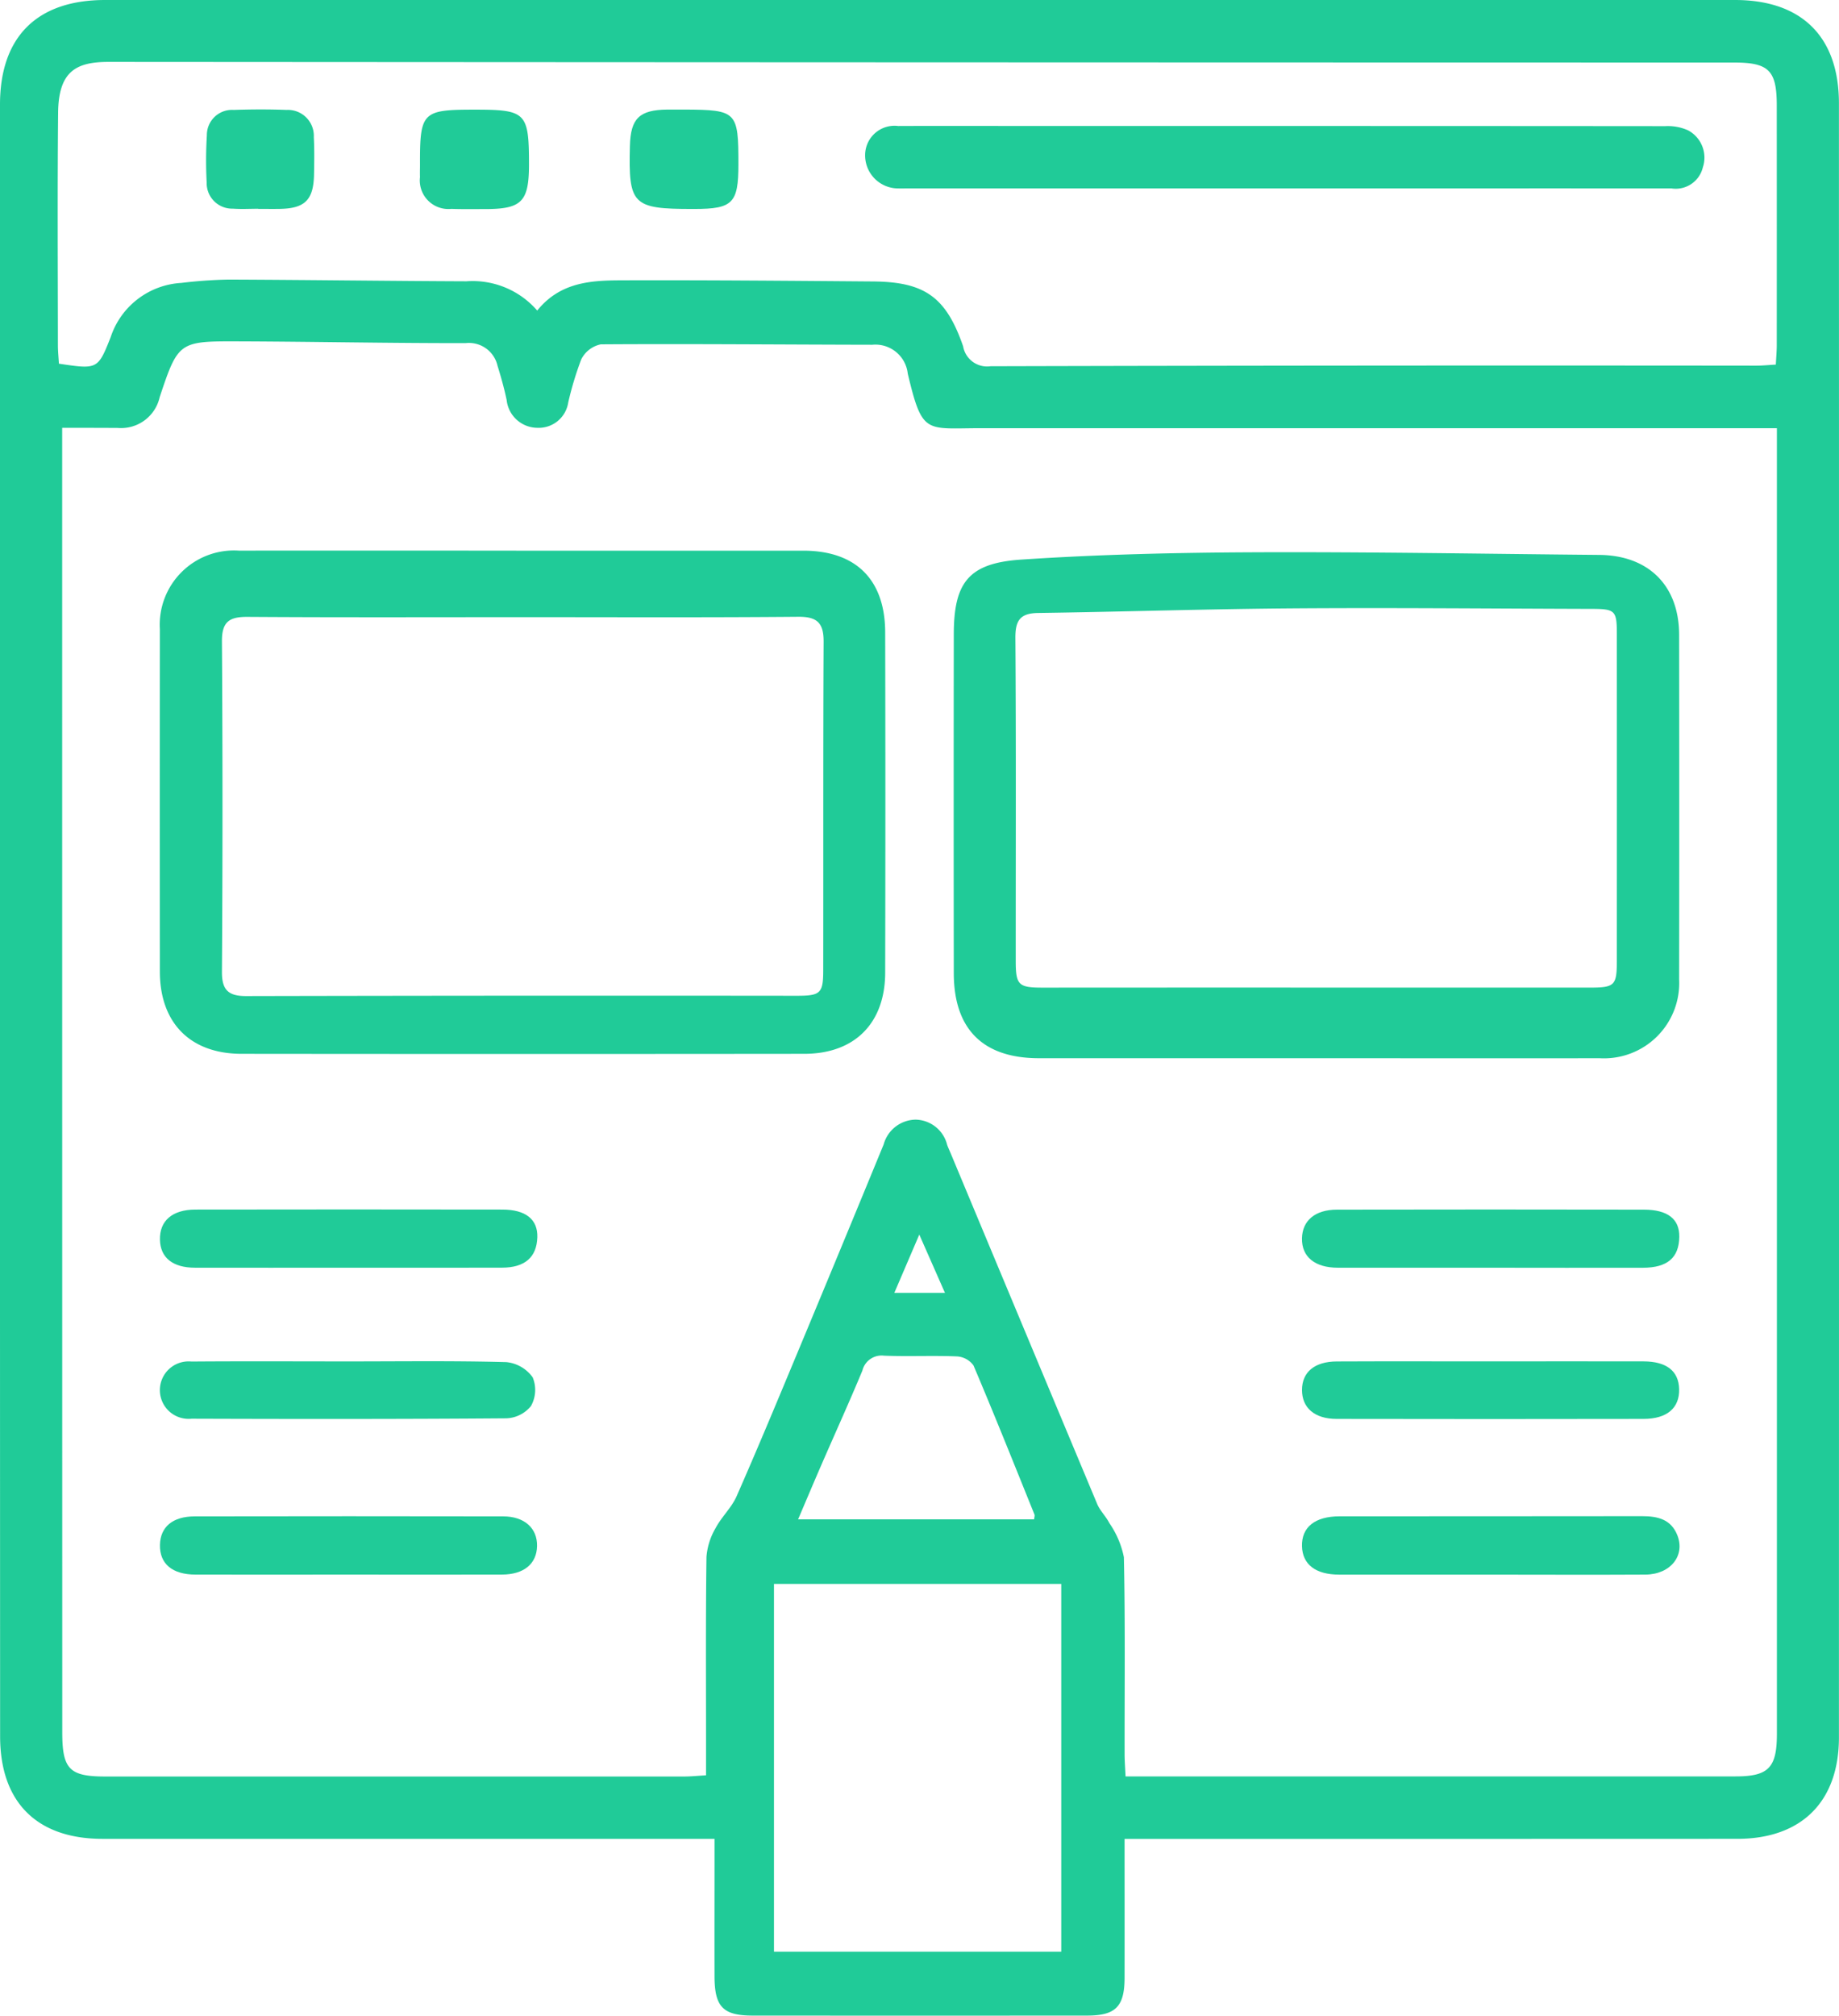 <svg xmlns="http://www.w3.org/2000/svg" width="131.409" height="143.999" viewBox="0 0 131.409 143.999">
  <g id="blog-writing" transform="translate(0)">
    <path id="Path_3175" data-name="Path 3175" d="M80.358,131.374c0,3.458.006,6.687,0,9.915,0,2.058-.637,2.705-2.664,2.706q-11.957.009-23.912,0c-2.114,0-2.718-.623-2.724-2.788-.008-2.719,0-5.439,0-8.158v-1.68H48.686q-20.677,0-41.354,0c-4.693,0-7.322-2.612-7.324-7.316Q-.008,75.38,0,26.712q0-9.635,0-19.27C.012,2.616,2.655,0,7.511,0H123.978c4.759,0,7.425,2.62,7.426,7.38q.012,58.374,0,116.748c0,4.583-2.68,7.238-7.258,7.24q-21.028.008-42.057.006ZM4.443,30.564V40.5q0,41.627.006,83.253c0,2.647.516,3.162,3.084,3.163q20.673,0,41.346,0c.491,0,.982-.053,1.572-.086V124.3c0-4.36-.028-8.719.031-13.078a4.8,4.8,0,0,1,.654-2.057c.422-.8,1.141-1.455,1.5-2.274,1.509-3.426,2.944-6.886,4.385-10.342q3.08-7.388,6.122-14.789a2.407,2.407,0,0,1,2.28-1.772,2.37,2.37,0,0,1,2.257,1.8c.08.219.18.432.27.648q5.217,12.5,10.447,25c.209.5.636.9.88,1.386a6.5,6.5,0,0,1,1.032,2.424c.1,4.686.046,9.374.052,14.062,0,.5.041,1,.068,1.6h1.537q21.024,0,42.049,0c2.355,0,2.956-.616,2.956-3.032q0-45.846,0-91.691V30.591h-1.6q-27.634,0-55.268,0c-3.976,0-4.187.5-5.236-3.891a2.325,2.325,0,0,0-2.534-2.07c-6.467-.011-12.934-.073-19.4-.03a2.021,2.021,0,0,0-1.4,1.077,23.351,23.351,0,0,0-.93,3.081,2.131,2.131,0,0,1-2.2,1.805,2.224,2.224,0,0,1-2.2-1.989c-.172-.822-.4-1.635-.65-2.439a2.094,2.094,0,0,0-2.283-1.622c-5.39.007-10.781-.106-16.172-.125-4.3-.016-4.361,0-5.688,3.985a2.826,2.826,0,0,1-2.989,2.2C7.161,30.565,5.9,30.564,4.443,30.564Zm33.944-8.377c1.636-2.028,3.825-2.153,5.986-2.16,6-.021,12,.033,18,.08,3.692.029,5.226,1.1,6.448,4.631a1.739,1.739,0,0,0,1.963,1.426q27.351-.071,54.7-.041c.45,0,.9-.047,1.411-.075.027-.533.066-.947.067-1.36q.006-8.578,0-17.156c0-2.5-.568-3.064-3.053-3.064Q65.832,4.462,7.753,4.423c-2.278,0-3.574.641-3.6,3.633C4.1,13.587,4.133,19.119,4.138,24.65c0,.453.048.906.072,1.331,2.744.409,2.785.425,3.7-1.9a5.653,5.653,0,0,1,5.043-3.869,33.535,33.535,0,0,1,3.36-.239c5.672.022,11.343.1,17.015.123A6.094,6.094,0,0,1,38.387,22.187Zm16.919,90.968V139.43H75.833V113.155Zm18.589-4.61c.014-.164.056-.269.025-.345-1.437-3.558-2.858-7.122-4.358-10.653a1.573,1.573,0,0,0-1.194-.645c-1.731-.072-3.47.018-5.2-.052a1.414,1.414,0,0,0-1.546,1.07c-.935,2.247-1.942,4.463-2.913,6.695-.554,1.273-1.092,2.552-1.68,3.929ZM67.524,92.363,65.69,88.2l-1.785,4.164Z" fill="#20cb98"/>
    <path id="Path_3176" data-name="Path 3176" d="M94.058,75.6q-9.917,0-19.833,0c-3.991-.007-6.065-2.08-6.07-6.073q-.017-12.1,0-24.193c0-3.71,1.045-5.1,4.8-5.355,5.557-.372,11.138-.5,16.71-.524,8.2-.034,16.409.114,24.614.188,3.525.032,5.7,2.194,5.706,5.707q.018,12.307,0,24.615a5.376,5.376,0,0,1-5.677,5.635C107.562,75.613,100.81,75.6,94.058,75.6Zm0-5.045q9.77,0,19.54,0c1.791,0,1.935-.152,1.936-1.92q.007-11.668,0-23.336c0-1.695-.111-1.8-1.863-1.8-7.076-.02-14.152-.089-21.227-.038-6.088.044-12.175.245-18.262.331-1.282.018-1.635.53-1.626,1.784.053,7.684.022,15.37.025,23.054,0,1.749.189,1.927,1.937,1.927Q84.282,70.55,94.053,70.553Z" fill="#20cb98"/>
    <path id="Path_3177" data-name="Path 3177" d="M37.319,39.341q10.052,0,20.1,0c3.745.006,5.825,2.073,5.833,5.833q.027,12.159,0,24.319c-.009,3.609-2.181,5.789-5.776,5.793q-20.1.021-40.205,0c-3.676,0-5.845-2.206-5.848-5.876q-.012-12.229,0-24.46a5.305,5.305,0,0,1,5.653-5.612Q27.2,39.328,37.319,39.341Zm.046,4.749c-6.559,0-13.118.024-19.676-.02-1.3-.009-1.839.345-1.83,1.748q.078,11.8,0,23.611c-.006,1.276.441,1.734,1.722,1.731q19.675-.043,39.353-.021c1.7,0,1.889-.175,1.891-1.827.012-7.824-.01-15.647.028-23.471.006-1.335-.46-1.789-1.815-1.778C50.482,44.121,43.923,44.09,37.365,44.09Z" fill="#20cb98"/>
    <path id="Path_3178" data-name="Path 3178" d="M24.769,90.566c-3.608,0-7.216.008-10.823,0-1.612,0-2.488-.721-2.517-2-.031-1.345.875-2.151,2.538-2.153q10.964-.018,21.928,0c1.687,0,2.542.715,2.5,1.983-.046,1.421-.884,2.161-2.521,2.167C32.172,90.574,28.471,90.566,24.769,90.566Z" fill="#20cb98"/>
    <path id="Path_3179" data-name="Path 3179" d="M106.435,90.567c-3.607,0-7.215,0-10.822,0-1.663,0-2.6-.78-2.578-2.093.023-1.27.931-2.053,2.5-2.056q10.963-.021,21.926,0c1.715,0,2.553.676,2.536,1.935-.02,1.493-.837,2.21-2.6,2.217C113.743,90.579,110.089,90.569,106.435,90.567Z" fill="#20cb98"/>
    <path id="Path_3180" data-name="Path 3180" d="M24.928,112.49c-3.649,0-7.3.008-10.948,0-1.672,0-2.575-.773-2.551-2.115.024-1.284.9-2.042,2.488-2.044q11.018-.02,22.036,0c1.525,0,2.447.848,2.423,2.119s-.94,2.033-2.5,2.039C32.226,112.5,28.577,112.49,24.928,112.49Z" fill="#20cb98"/>
    <path id="Path_3181" data-name="Path 3181" d="M106.359,112.492q-5.334,0-10.668,0c-1.68,0-2.62-.727-2.655-2.026-.037-1.358.922-2.138,2.686-2.139,7.205-.006,14.411,0,21.616-.011,1.112,0,2.065.22,2.518,1.358.581,1.456-.485,2.8-2.269,2.816C113.845,112.511,110.1,112.494,106.359,112.492Z" fill="#20cb98"/>
    <path id="Path_3182" data-name="Path 3182" d="M24.927,97.26c3.749,0,7.5-.052,11.246.05A2.632,2.632,0,0,1,38.064,98.4a2.352,2.352,0,0,1-.124,2.05,2.377,2.377,0,0,1-1.758.876c-7.5.059-15,.053-22.494.028a2.053,2.053,0,1,1-.008-4.085C17.429,97.239,21.178,97.26,24.927,97.26Z" fill="#20cb98"/>
    <path id="Path_3183" data-name="Path 3183" d="M106.486,97.258c3.656,0,7.311-.011,10.967,0,1.65.007,2.5.7,2.533,1.978.035,1.343-.853,2.129-2.542,2.132q-10.966.021-21.933,0c-1.576,0-2.474-.792-2.474-2.066s.895-2.032,2.483-2.039C99.175,97.246,102.83,97.258,106.486,97.258Z" fill="#20cb98"/>
    <path id="Path_3184" data-name="Path 3184" d="M91.725,9q13.635,0,27.269.012a3.528,3.528,0,0,1,1.618.294,2.206,2.206,0,0,1,1.066,2.655,1.99,1.99,0,0,1-2.237,1.5q-7.872-.006-15.743,0-19.467,0-38.935,0c-.187,0-.375.006-.562,0a2.362,2.362,0,0,1-2.382-2.411,2.1,2.1,0,0,1,2.356-2.049C67.783,8.987,71.39,9,75,9H91.725Z" fill="#20cb98"/>
    <path id="Path_3185" data-name="Path 3185" d="M33.927,7.833c3.66,0,3.869.211,3.873,3.894,0,2.689-.513,3.213-3.162,3.209-.795,0-1.591.014-2.385-.014a2.043,2.043,0,0,1-2.242-2.275c-.012-.28,0-.561,0-.842C30,8,30.165,7.833,33.927,7.833Z" fill="#20cb98"/>
    <path id="Path_3186" data-name="Path 3186" d="M48.933,7.827c3.716.022,3.834.142,3.832,3.914,0,2.775-.406,3.185-3.14,3.188h-.14c-4.288,0-4.585-.3-4.474-4.51.051-1.957.676-2.567,2.659-2.591C48.09,7.823,48.512,7.827,48.933,7.827Z" fill="#20cb98"/>
    <path id="Path_3187" data-name="Path 3187" d="M18.457,14.914c-.607,0-1.216.036-1.82-.008a1.823,1.823,0,0,1-1.869-1.875,29.872,29.872,0,0,1,.013-3.359A1.8,1.8,0,0,1,16.7,7.853c1.259-.043,2.522-.048,3.781,0A1.854,1.854,0,0,1,22.424,9.8c.047.885.031,1.774.015,2.66-.033,1.819-.646,2.431-2.441,2.463-.513.009-1.027,0-1.541,0Z" fill="#20cb98"/>
  </g>
</svg>
